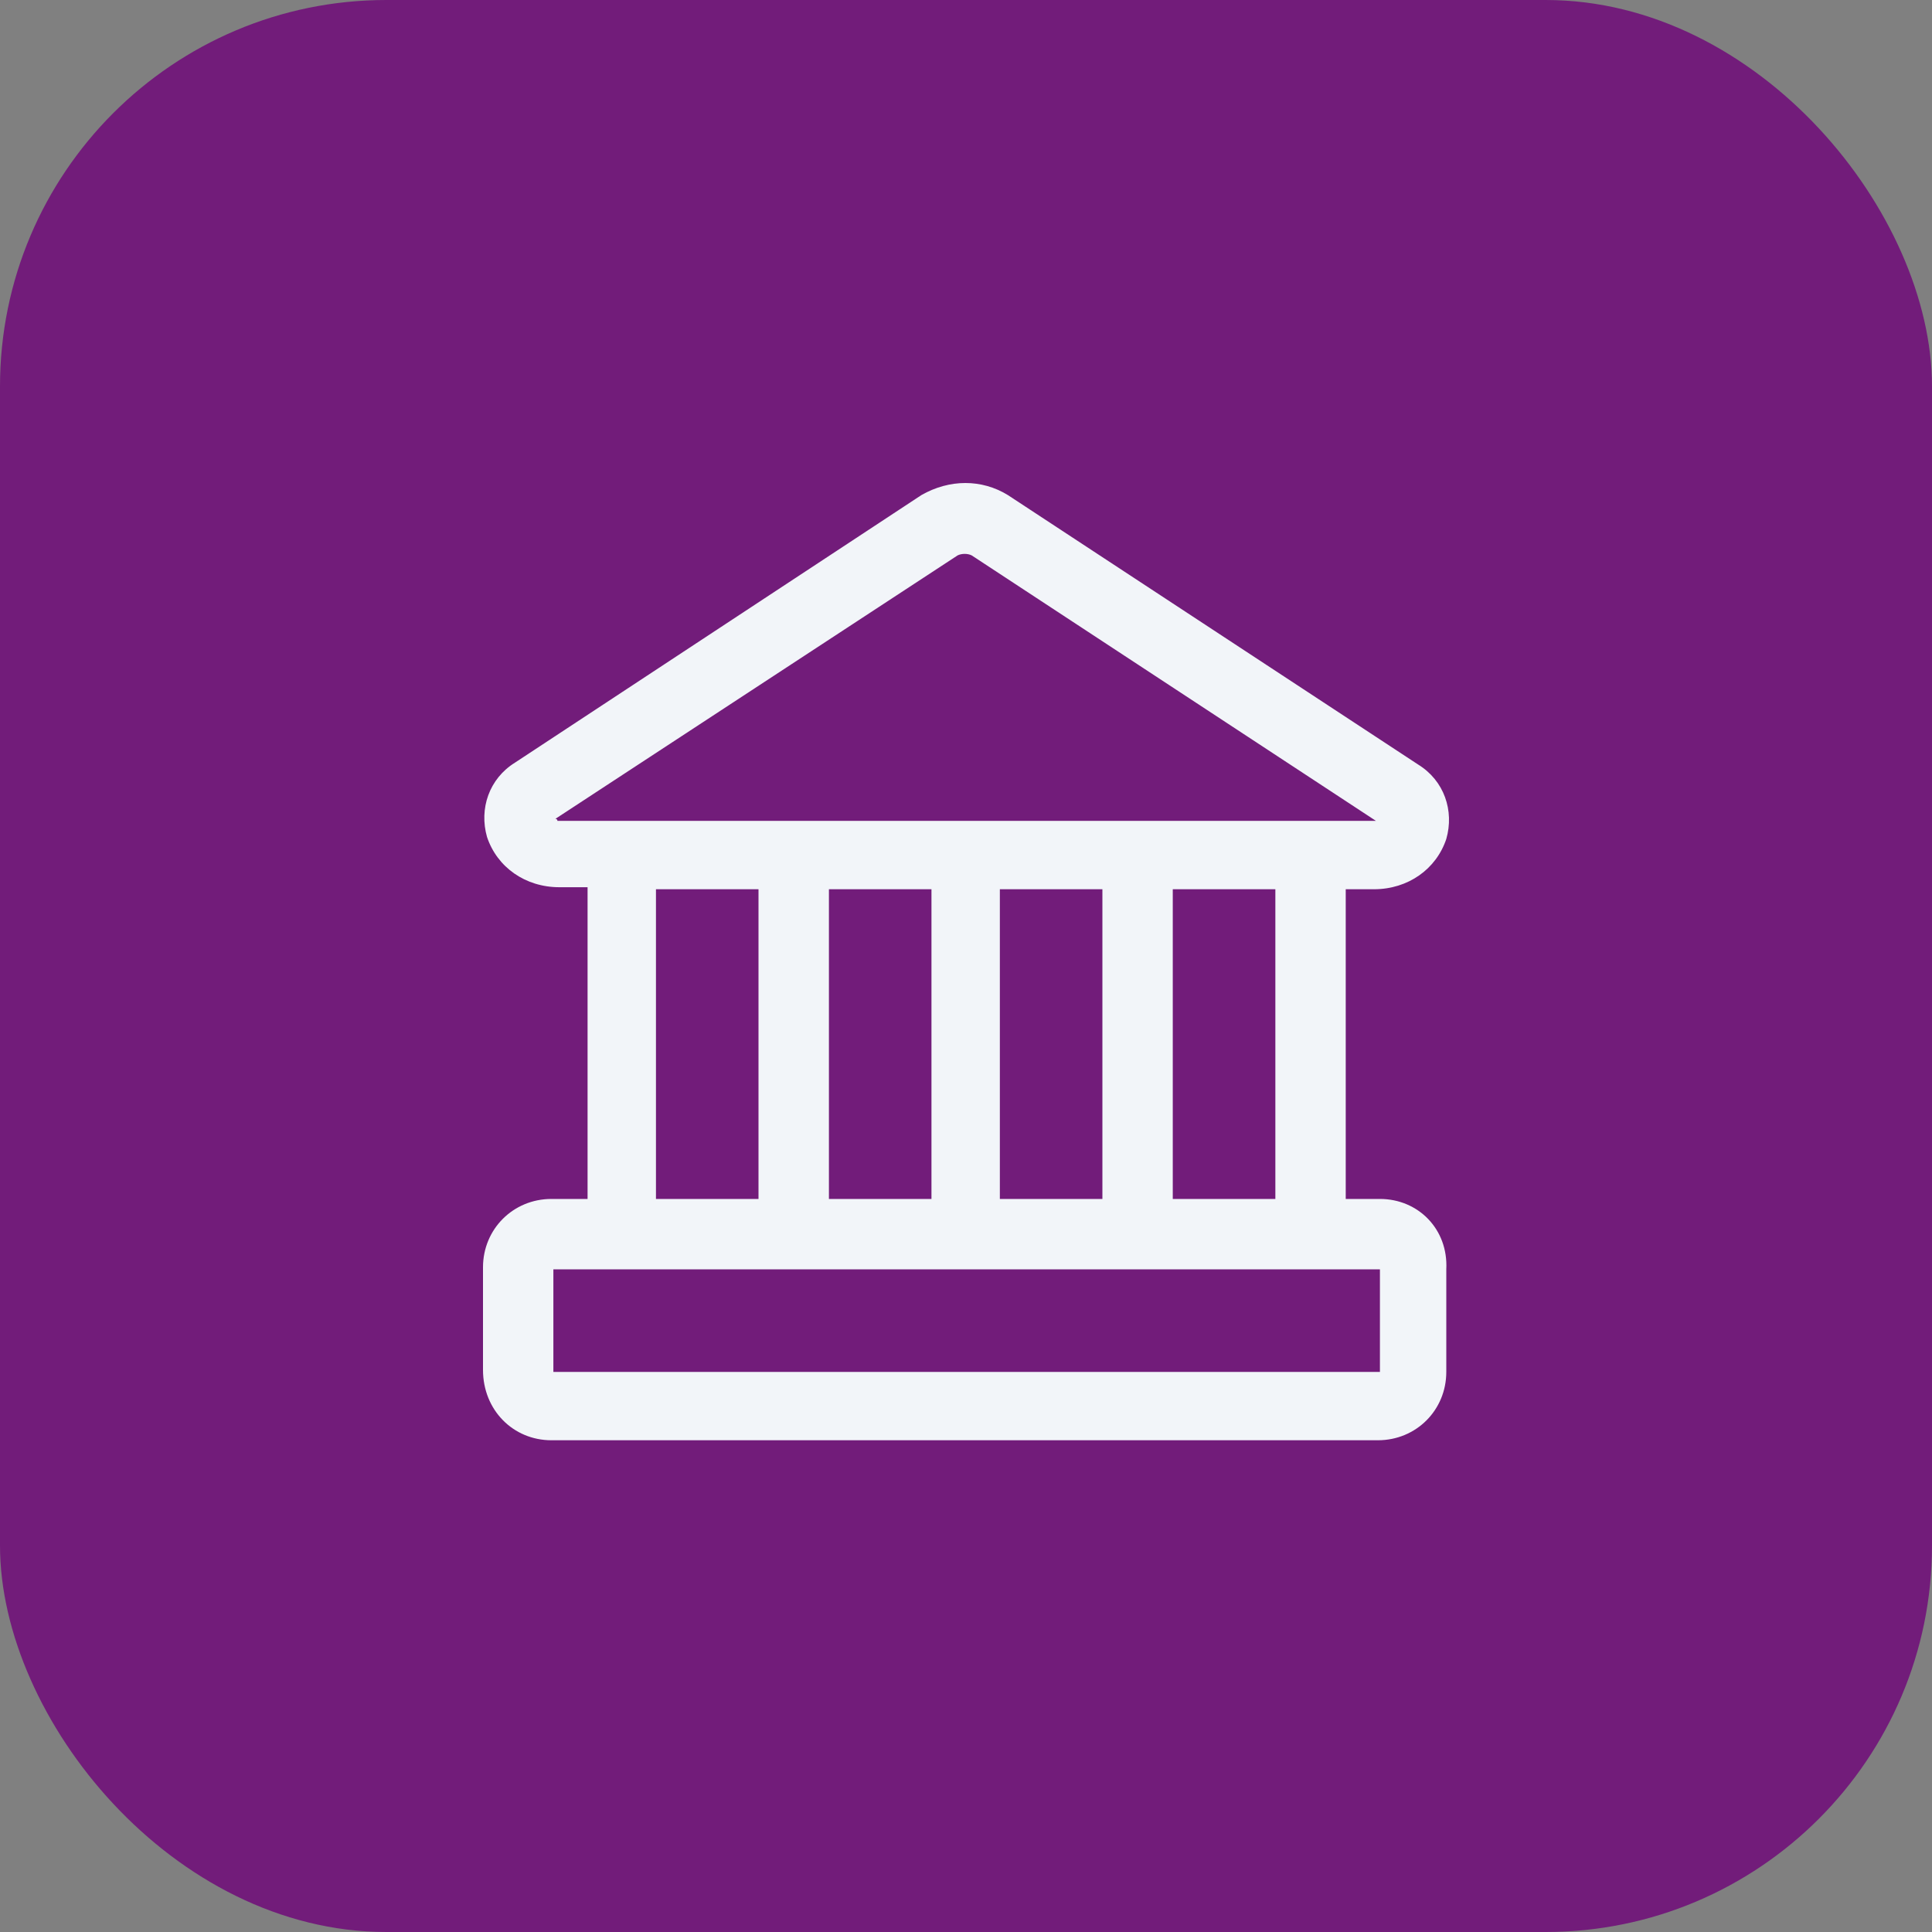 <svg width="40" height="40" viewBox="0 0 40 40" fill="none" xmlns="http://www.w3.org/2000/svg">
<rect x="0" y="0" width="40" height="40" fill="#808080" stroke="none"/>
<rect width="40" height="40" rx="8" fill="#721C7A"/>
<path d="M28.57 24.823H27.862V18.411H28.445C29.153 18.411 29.736 17.994 29.944 17.37C30.111 16.787 29.902 16.162 29.361 15.829L20.867 10.25C20.326 9.917 19.66 9.917 19.077 10.25L10.666 15.787C10.125 16.121 9.917 16.745 10.083 17.328C10.291 17.953 10.874 18.369 11.582 18.369H12.165V24.823H11.416C10.625 24.823 10 25.447 10 26.238V28.362C10 29.195 10.625 29.819 11.416 29.819H28.528C29.32 29.819 29.944 29.195 29.944 28.404V26.28C29.986 25.447 29.361 24.823 28.57 24.823ZM26.405 24.823H24.281V18.411H26.405V24.823ZM19.285 18.411V24.823H17.162V18.411H19.285ZM20.701 18.411H22.824V24.823H20.701V18.411ZM11.499 16.953L19.826 11.499C19.91 11.457 20.035 11.457 20.118 11.499L28.487 16.995H11.541C11.541 16.953 11.499 16.953 11.499 16.953ZM13.581 18.411H15.704V24.823H13.581V18.411ZM28.57 28.404H11.457V26.28H28.57V28.404Z" fill="#F2F5F9"/>
</svg>
